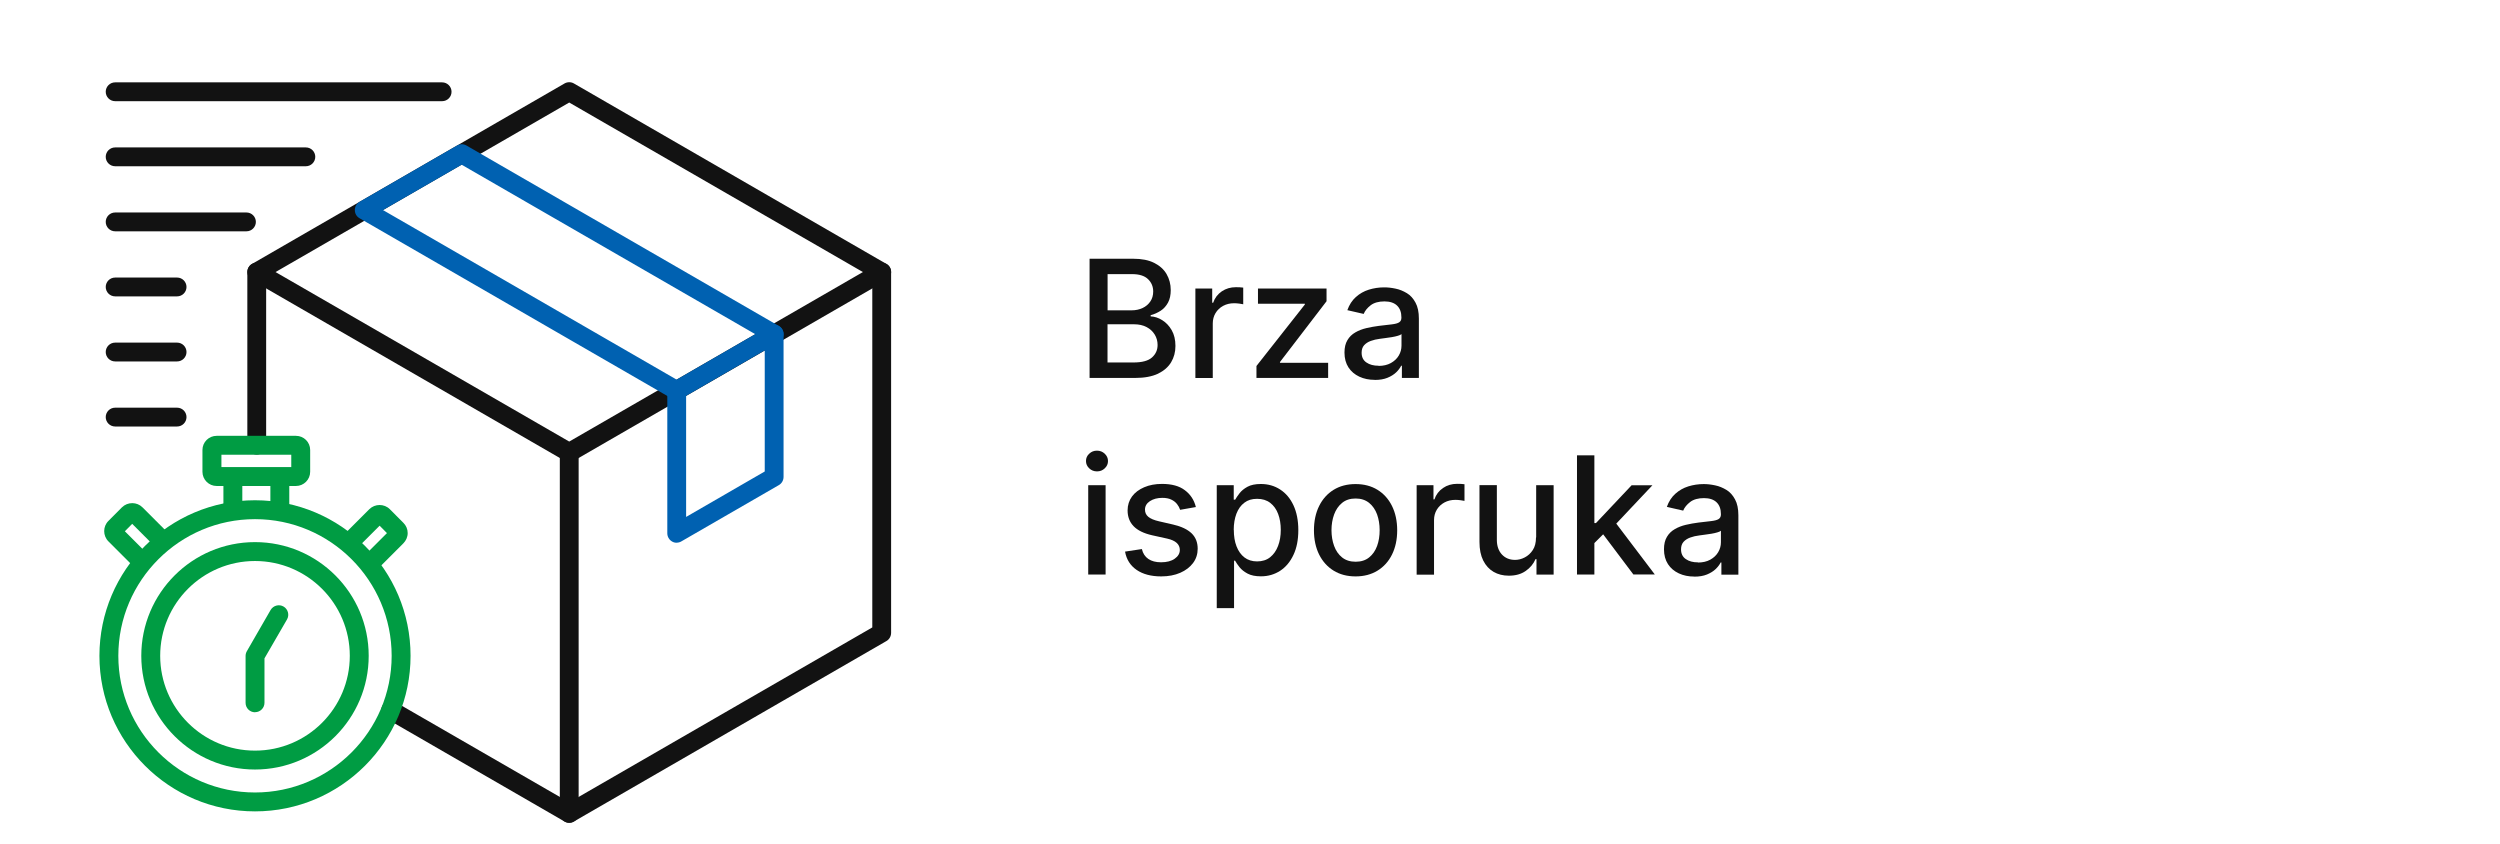<?xml version="1.0" encoding="UTF-8"?><svg id="Layer_1" xmlns="http://www.w3.org/2000/svg" viewBox="0 0 313.54 105.9"><defs><style>.cls-1{fill:#0061b1;}.cls-1,.cls-2,.cls-3{stroke-width:0px;}.cls-2{fill:#009c43;}.cls-3{fill:#121212;}</style></defs><path class="cls-3" d="M136.65,47.4v-14.95h5.47c1.06,0,1.94.17,2.63.52.7.35,1.22.82,1.56,1.41.34.59.52,1.26.52,2,0,.62-.11,1.15-.34,1.57s-.53.77-.92,1.02-.8.44-1.26.56v.15c.5.02.98.18,1.46.48.47.29.87.71,1.18,1.25s.47,1.2.47,1.97-.18,1.45-.54,2.05-.91,1.08-1.65,1.44c-.74.35-1.7.53-2.85.53h-5.73ZM138.91,38.92h3.02c.51,0,.96-.1,1.37-.29s.73-.47.97-.82c.24-.35.36-.77.36-1.25,0-.62-.22-1.14-.65-1.55-.43-.42-1.1-.63-1.99-.63h-3.08v4.55ZM138.91,45.46h3.25c1.08,0,1.85-.21,2.32-.63.47-.42.7-.94.7-1.57,0-.47-.12-.91-.36-1.3-.24-.39-.58-.71-1.02-.94s-.96-.35-1.57-.35h-3.33v4.79Z"/><path class="cls-3" d="M149.92,47.4v-11.21h2.11v1.78h.12c.2-.6.57-1.08,1.08-1.43.52-.35,1.11-.52,1.76-.52.14,0,.3,0,.49.01s.33.02.44.04v2.09c-.09-.02-.24-.05-.47-.08-.22-.03-.45-.05-.67-.05-.52,0-.97.11-1.38.33-.4.22-.72.52-.95.9-.23.38-.35.82-.35,1.3v6.85h-2.18Z"/><path class="cls-3" d="M157.58,47.4v-1.5l6.07-7.71v-.1h-5.88v-1.9h8.6v1.59l-5.84,7.62v.1h6.04v1.9h-9Z"/><path class="cls-3" d="M172.41,47.64c-.71,0-1.35-.13-1.93-.4-.57-.27-1.03-.65-1.36-1.16s-.5-1.13-.5-1.86c0-.63.12-1.15.37-1.56.24-.41.57-.73.99-.97.41-.24.88-.42,1.39-.54.51-.12,1.03-.21,1.56-.28.67-.08,1.22-.14,1.63-.19.42-.05.72-.13.91-.25.19-.12.29-.31.29-.57v-.05c0-.64-.18-1.13-.54-1.48s-.89-.53-1.59-.53-1.31.16-1.73.49-.71.68-.87,1.08l-2.05-.47c.24-.68.6-1.23,1.07-1.65s1.01-.73,1.62-.92c.61-.19,1.26-.29,1.93-.29.45,0,.92.05,1.43.16.5.1.97.3,1.42.57s.8.67,1.08,1.19c.28.51.42,1.18.42,2v7.44h-2.13v-1.53h-.09c-.14.28-.35.56-.63.83-.28.27-.65.5-1.09.68-.44.18-.97.27-1.59.27ZM172.89,45.89c.6,0,1.12-.12,1.55-.36s.76-.55.99-.94c.23-.39.34-.8.34-1.24v-1.45c-.08.08-.23.15-.45.21-.22.07-.47.12-.75.17-.28.05-.56.09-.83.12-.27.04-.49.07-.67.09-.42.05-.81.14-1.16.27-.35.13-.62.31-.83.54-.21.24-.31.55-.31.94,0,.54.2.95.6,1.22.4.28.91.41,1.53.41Z"/><path class="cls-3" d="M137.58,59.12c-.38,0-.71-.13-.97-.38-.27-.25-.41-.56-.41-.92s.13-.67.41-.92c.27-.26.59-.38.97-.38s.7.13.97.38c.27.26.41.56.41.92s-.13.66-.41.92c-.27.26-.59.38-.97.38ZM136.48,72.06v-11.21h2.18v11.21h-2.18Z"/><path class="cls-3" d="M149.99,63.59l-1.98.35c-.08-.25-.21-.49-.39-.72s-.42-.42-.72-.56c-.3-.15-.68-.22-1.13-.22-.62,0-1.13.14-1.55.41-.41.27-.62.63-.62,1.06,0,.38.14.68.42.91s.72.42,1.34.56l1.78.41c1.03.24,1.8.61,2.31,1.1.51.5.76,1.14.76,1.93,0,.67-.19,1.27-.58,1.79-.39.52-.92.93-1.61,1.23s-1.48.45-2.39.45c-1.25,0-2.28-.27-3.07-.81-.79-.54-1.28-1.3-1.46-2.3l2.11-.32c.13.55.4.96.81,1.24.41.28.94.42,1.6.42.71,0,1.29-.15,1.71-.45.43-.3.64-.67.64-1.1,0-.35-.13-.64-.39-.88s-.66-.42-1.19-.54l-1.9-.42c-1.05-.24-1.82-.62-2.32-1.14-.5-.52-.75-1.18-.75-1.98,0-.66.19-1.24.55-1.74.37-.5.88-.88,1.53-1.16.65-.28,1.4-.42,2.24-.42,1.21,0,2.17.26,2.86.79.7.52,1.16,1.22,1.38,2.1Z"/><path class="cls-3" d="M152.6,76.26v-15.41h2.13v1.82h.18c.13-.23.31-.5.55-.81s.57-.58.99-.81c.42-.23.98-.35,1.68-.35.91,0,1.71.23,2.42.69.71.46,1.27,1.12,1.67,1.98s.61,1.9.61,3.11-.2,2.25-.61,3.11c-.4.86-.96,1.53-1.66,1.99-.71.46-1.51.7-2.42.7-.68,0-1.24-.11-1.67-.34s-.77-.5-1.01-.8c-.24-.31-.43-.58-.56-.82h-.13v5.95h-2.18ZM154.74,66.45c0,.79.11,1.48.34,2.07s.56,1.06.99,1.39c.43.33.96.5,1.59.5s1.2-.17,1.63-.52c.44-.35.77-.82,1-1.42.23-.6.34-1.27.34-2.02s-.11-1.4-.33-1.99c-.22-.59-.55-1.05-.99-1.39s-.99-.51-1.65-.51-1.17.16-1.6.49c-.44.33-.76.78-.99,1.37-.22.58-.34,1.26-.34,2.04Z"/><path class="cls-3" d="M170.01,72.29c-1.05,0-1.97-.24-2.75-.72s-1.39-1.16-1.82-2.02c-.43-.87-.65-1.88-.65-3.04s.22-2.18.65-3.05c.43-.87,1.04-1.55,1.82-2.03.78-.48,1.7-.72,2.75-.72s1.97.24,2.75.72c.78.48,1.39,1.16,1.82,2.03.43.87.65,1.89.65,3.05s-.22,2.17-.65,3.04c-.43.87-1.04,1.54-1.82,2.02s-1.7.72-2.75.72ZM170.02,70.45c.68,0,1.25-.18,1.69-.54.45-.36.78-.84,1-1.44.22-.6.32-1.26.32-1.98s-.11-1.37-.32-1.97c-.22-.6-.55-1.08-1-1.45-.45-.36-1.01-.55-1.69-.55s-1.25.18-1.7.55c-.45.37-.78.85-1,1.45-.22.6-.33,1.26-.33,1.97s.11,1.38.33,1.98c.22.6.55,1.08,1,1.44s1.02.54,1.7.54Z"/><path class="cls-3" d="M177.67,72.06v-11.21h2.11v1.78h.12c.2-.6.57-1.08,1.08-1.43.52-.35,1.11-.52,1.76-.52.14,0,.3,0,.49.01s.33.02.44.04v2.09c-.09-.02-.24-.05-.47-.08-.22-.03-.45-.05-.67-.05-.52,0-.97.11-1.38.33-.4.22-.72.52-.95.9-.23.38-.35.82-.35,1.3v6.85h-2.18Z"/><path class="cls-3" d="M192.66,67.41v-6.56h2.19v11.21h-2.15v-1.94h-.12c-.26.6-.67,1.1-1.24,1.49-.57.4-1.27.59-2.11.59-.72,0-1.36-.16-1.91-.48-.55-.32-.98-.79-1.3-1.42-.31-.63-.47-1.4-.47-2.33v-7.13h2.18v6.87c0,.76.21,1.37.63,1.83.42.45.97.68,1.65.68.41,0,.82-.1,1.22-.31s.74-.51,1.01-.93c.27-.41.4-.94.4-1.58Z"/><path class="cls-3" d="M197.78,72.06v-14.95h2.18v14.95h-2.18ZM199.79,68.26v-2.66s.37,0,.37,0l4.47-4.74h2.61l-5.09,5.4h-.34l-2.01,2.01ZM204.86,72.06l-4.01-5.33,1.5-1.53,5.19,6.85h-2.68Z"/><path class="cls-3" d="M212.48,72.31c-.71,0-1.35-.13-1.93-.4-.57-.27-1.03-.65-1.36-1.16s-.5-1.13-.5-1.86c0-.63.12-1.15.37-1.56.24-.41.57-.73.99-.97.41-.24.88-.42,1.39-.54.51-.12,1.03-.21,1.56-.28.67-.08,1.22-.14,1.63-.19.42-.05.72-.13.91-.25.19-.12.29-.31.29-.57v-.05c0-.64-.18-1.13-.54-1.48s-.89-.53-1.59-.53-1.31.16-1.73.49-.71.68-.87,1.08l-2.05-.47c.24-.68.6-1.23,1.07-1.65s1.01-.73,1.62-.92c.61-.19,1.26-.29,1.93-.29.45,0,.92.05,1.43.16.5.1.97.3,1.42.57s.8.67,1.08,1.19c.28.51.42,1.18.42,2v7.44h-2.13v-1.53h-.09c-.14.28-.35.56-.63.83-.28.27-.65.5-1.09.68-.44.18-.97.27-1.59.27ZM212.95,70.55c.6,0,1.12-.12,1.55-.36s.76-.55.99-.94c.23-.39.34-.8.34-1.24v-1.45c-.08.08-.23.15-.45.21-.22.07-.47.12-.75.17-.28.05-.56.09-.83.12-.27.04-.49.07-.67.09-.42.05-.81.14-1.16.27-.35.13-.62.31-.83.54-.21.24-.31.55-.31.94,0,.54.2.95.6,1.22.4.28.91.41,1.53.41Z"/><path class="cls-3" d="M71.39,103.19c-.21,0-.41-.05-.59-.16l-22.39-12.93c-.56-.33-.76-1.05-.43-1.62.32-.56,1.05-.76,1.61-.43l21.8,12.58,38.01-21.94v-43.89l-38.01-21.94-38.01,21.94v21.03c0,.65-.53,1.18-1.18,1.18s-1.18-.53-1.18-1.18v-21.71c0-.42.22-.82.59-1.02l39.19-22.63c.37-.21.82-.21,1.18,0l39.19,22.63c.37.21.59.6.59,1.02v45.25c0,.42-.22.82-.59,1.03l-39.19,22.63c-.18.11-.39.16-.59.16h0Z"/><path class="cls-3" d="M71.39,57.94c-.21,0-.41-.05-.59-.16l-39.19-22.63c-.56-.33-.76-1.06-.43-1.62.32-.56,1.05-.76,1.61-.43l38.6,22.28,38.6-22.28c.57-.33,1.29-.13,1.62.43.32.56.13,1.29-.44,1.62l-39.19,22.63c-.18.11-.39.16-.59.16h0Z"/><path class="cls-1" d="M48.04,26.35l36.82,21.26,9.86-5.7-36.82-21.25-9.87,5.69h0ZM84.87,50.16c-.21,0-.41-.05-.59-.16l-39.19-22.63c-.37-.21-.59-.6-.59-1.03s.23-.82.59-1.03l12.23-7.06c.37-.21.82-.21,1.18,0l39.18,22.63c.37.21.59.6.59,1.02s-.22.82-.59,1.02l-12.23,7.07c-.18.11-.39.16-.59.16h0Z"/><path class="cls-1" d="M84.87,68.07c-.21,0-.41-.05-.59-.16-.36-.21-.59-.6-.59-1.03v-17.91c0-.65.53-1.18,1.18-1.18s1.18.53,1.18,1.18v15.86l9.86-5.7v-17.23c0-.65.53-1.18,1.18-1.18s1.18.53,1.18,1.18v17.91c0,.42-.22.82-.59,1.03l-12.23,7.06c-.18.11-.39.16-.59.16h0Z"/><path class="cls-3" d="M71.39,103.19c-.65,0-1.18-.53-1.18-1.18v-45.25c0-.65.53-1.18,1.18-1.18s1.18.53,1.18,1.18v45.25c0,.65-.53,1.18-1.18,1.18Z"/><path class="cls-2" d="M30.39,64.14h-2.37v-4.37h2.37v4.37ZM36.28,64.19h-2.37v-4.42h2.37v4.42Z"/><path class="cls-2" d="M17.06,71.36l-3.46-3.46c-.71-.71-.71-1.87,0-2.57l1.69-1.7c.73-.71,1.88-.7,2.58,0l3.48,3.48-1.68,1.68-3.09-3.09-.92.93,3.07,3.07-1.68,1.68h0Z"/><path class="cls-2" d="M48.92,66.47s0,0,0,.01h0ZM48.92,67.25s0,0,.01.01h-.01ZM47.12,71.63l-1.68-1.68,3.09-3.09-.92-.93-3.07,3.07-1.68-1.68,3.46-3.46c.71-.7,1.87-.7,2.57,0l1.7,1.71c.34.33.54.79.54,1.28s-.2.95-.55,1.3l-3.47,3.47h0Z"/><path class="cls-2" d="M31.98,65.11c-9.45,0-17.14,7.69-17.14,17.14s7.69,17.14,17.14,17.14,17.14-7.69,17.14-17.14-7.69-17.14-17.14-17.14h0ZM31.98,101.76c-10.76,0-19.51-8.75-19.51-19.51s8.75-19.51,19.51-19.51,19.51,8.75,19.51,19.51-8.75,19.51-19.51,19.51Z"/><path class="cls-2" d="M31.98,70.36c-6.56,0-11.89,5.33-11.89,11.89s5.33,11.89,11.89,11.89,11.89-5.33,11.89-11.89-5.33-11.89-11.89-11.89ZM31.98,96.51c-7.86,0-14.26-6.39-14.26-14.26s6.39-14.26,14.26-14.26,14.26,6.39,14.26,14.26-6.39,14.26-14.26,14.26h0Z"/><path class="cls-2" d="M27.77,58.58h8.76v-1.55h-8.76v1.55ZM37.12,60.95h-9.95c-.98,0-1.78-.8-1.78-1.78v-2.74c0-.98.8-1.77,1.78-1.77h9.95c.98,0,1.78.79,1.78,1.77v2.74c0,.98-.8,1.78-1.78,1.78h0Z"/><path class="cls-3" d="M55.45,12.69H14.44c-.65,0-1.18-.53-1.18-1.18s.53-1.18,1.18-1.18h41.01c.65,0,1.18.53,1.18,1.18s-.53,1.18-1.18,1.18Z"/><path class="cls-3" d="M38.36,20.85H14.44c-.65,0-1.18-.53-1.18-1.18s.53-1.18,1.18-1.18h23.92c.65,0,1.18.53,1.18,1.18s-.53,1.18-1.18,1.18Z"/><path class="cls-3" d="M30.91,29.01H14.44c-.65,0-1.18-.53-1.18-1.18s.53-1.18,1.18-1.18h16.47c.65,0,1.18.53,1.18,1.18s-.53,1.18-1.18,1.18Z"/><path class="cls-3" d="M22.21,37.17h-7.77c-.65,0-1.18-.53-1.18-1.18s.53-1.18,1.18-1.18h7.77c.65,0,1.18.53,1.18,1.18s-.53,1.18-1.18,1.18Z"/><path class="cls-3" d="M22.21,45.33h-7.77c-.65,0-1.18-.53-1.18-1.18s.53-1.18,1.18-1.18h7.77c.65,0,1.18.53,1.18,1.18s-.53,1.18-1.18,1.18Z"/><path class="cls-3" d="M22.21,53.49h-7.77c-.65,0-1.18-.53-1.18-1.18s.53-1.18,1.18-1.18h7.77c.65,0,1.18.53,1.18,1.18s-.53,1.18-1.18,1.18Z"/><path class="cls-2" d="M31.98,89.33c-.65,0-1.18-.53-1.18-1.18v-5.89c0-.21.06-.41.16-.59l2.98-5.17c.33-.56,1.06-.76,1.62-.43.56.32.76,1.05.44,1.61l-2.83,4.89v5.57c0,.65-.53,1.18-1.18,1.18h0Z"/></svg>